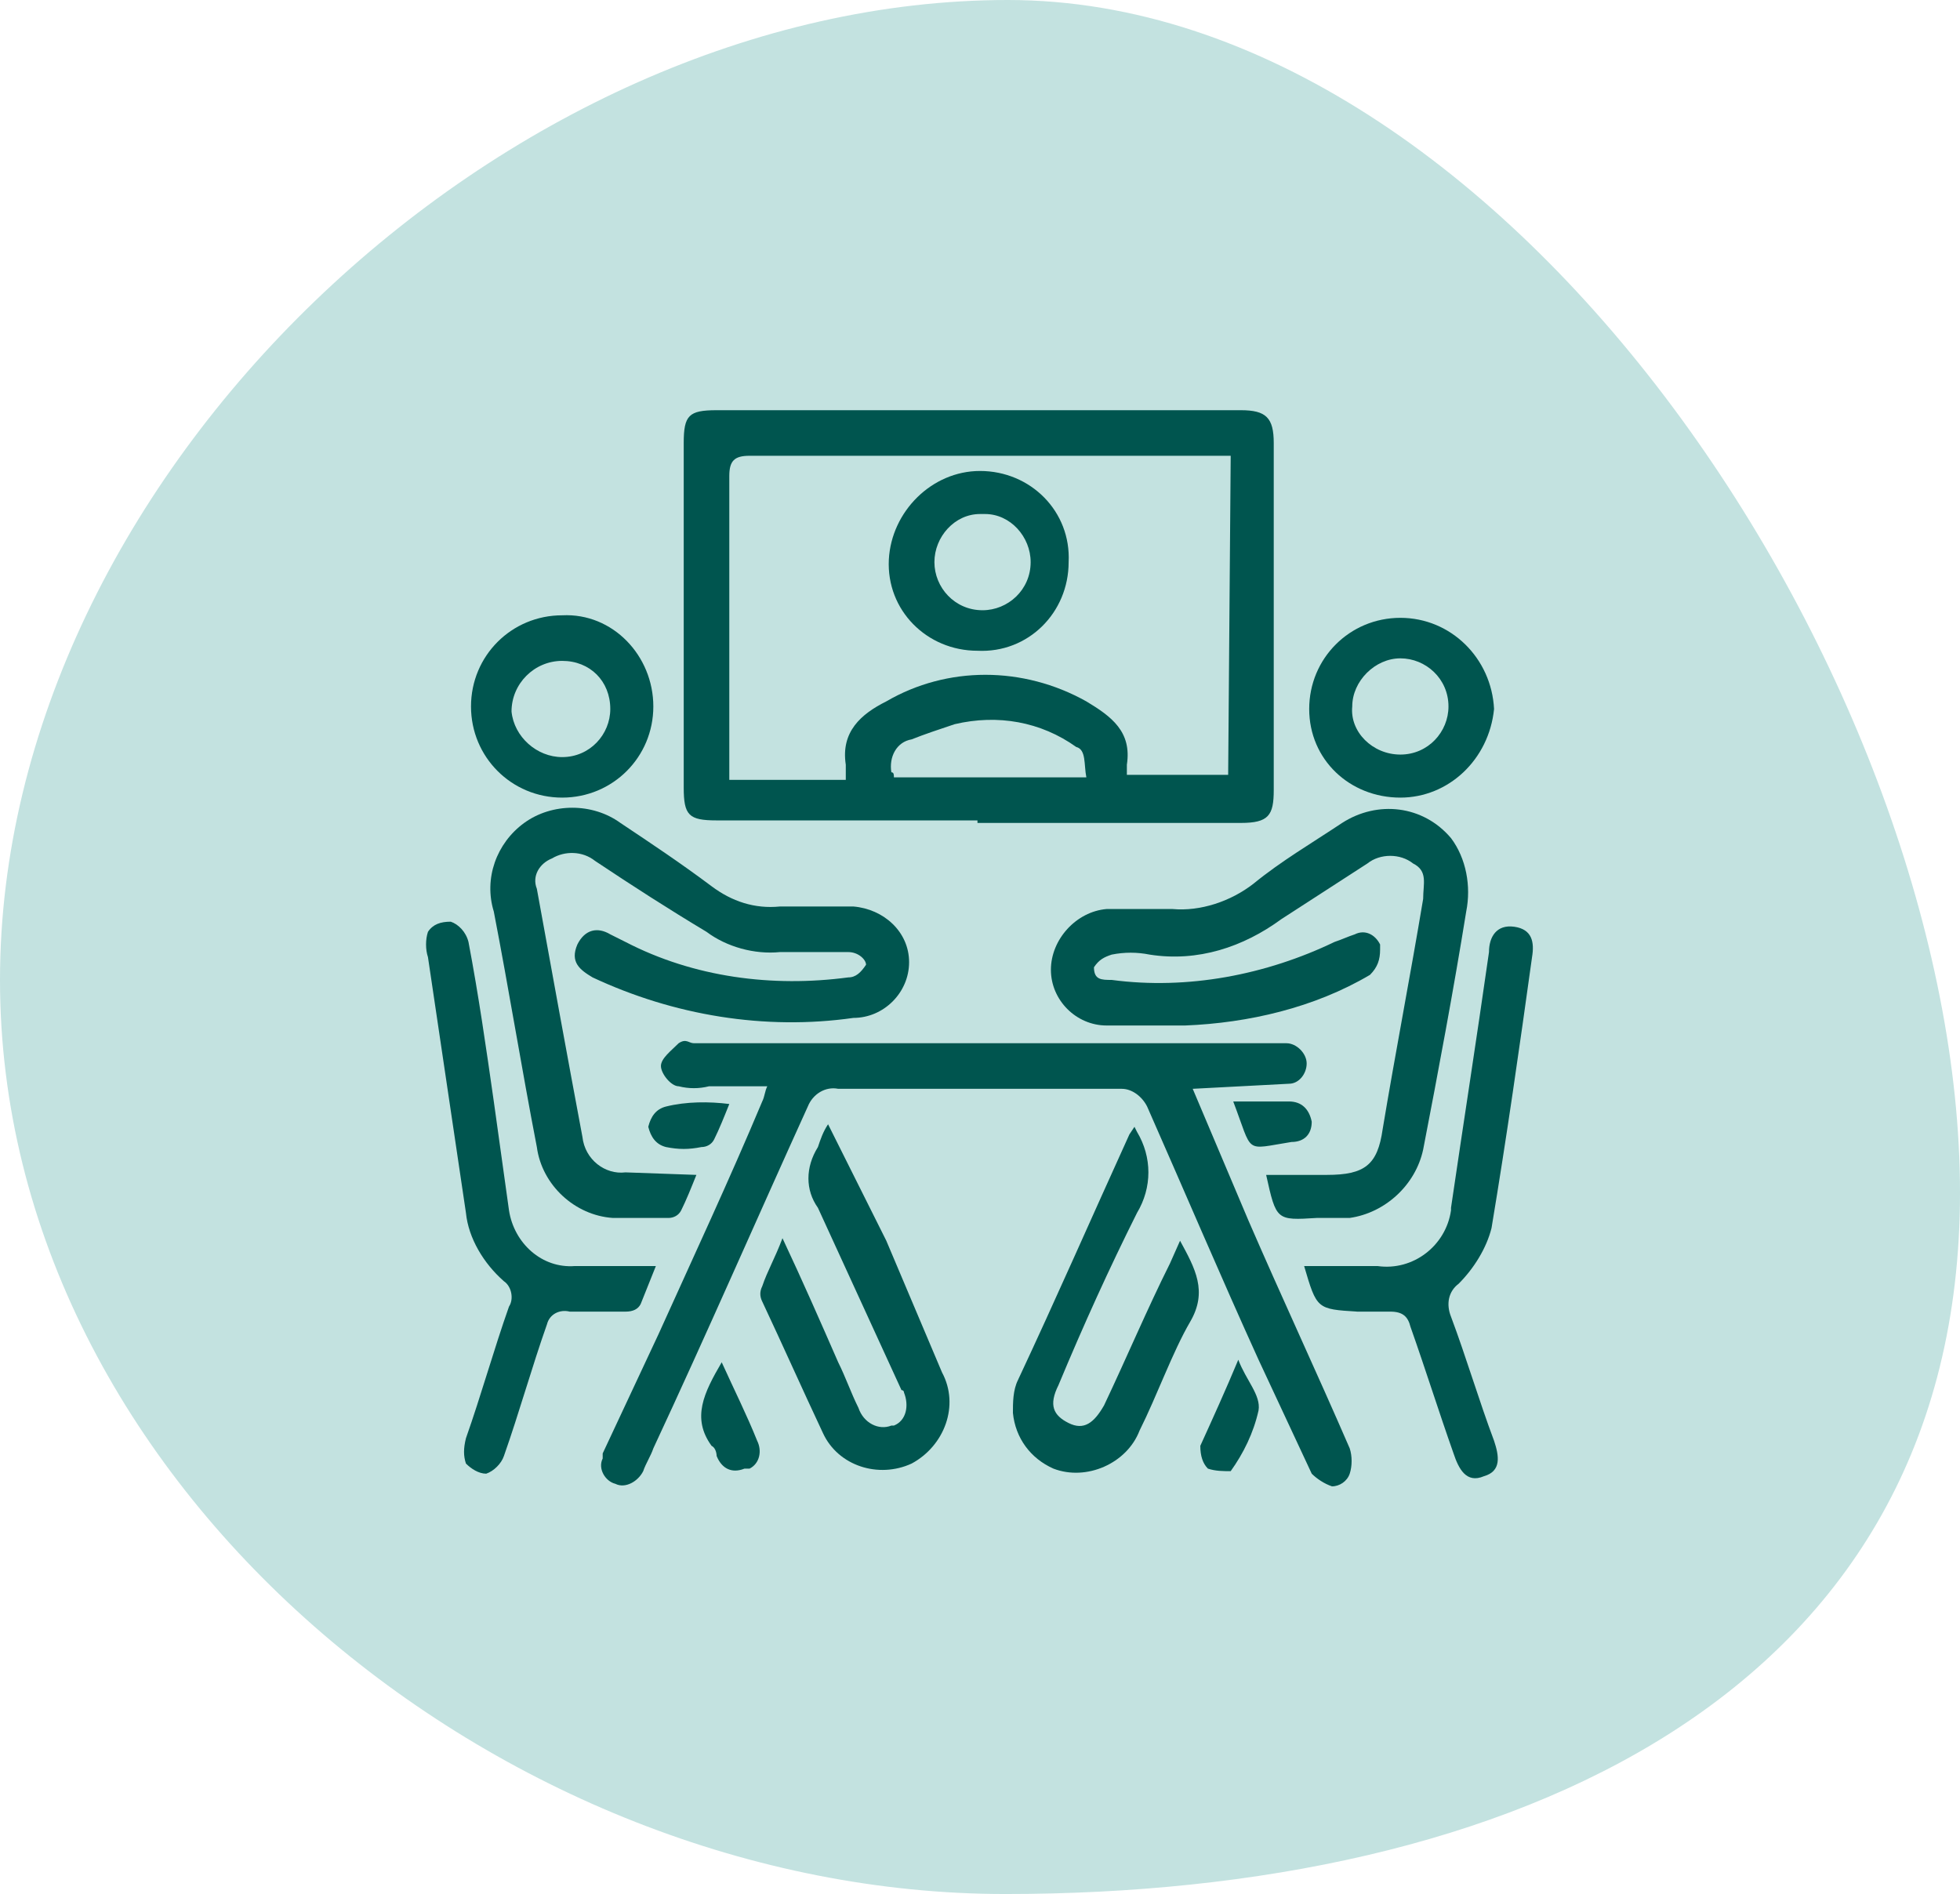 <?xml version="1.0" encoding="utf-8"?>
<!-- Generator: Adobe Illustrator 25.4.1, SVG Export Plug-In . SVG Version: 6.00 Build 0)  -->
<svg version="1.1" id="Layer_1" xmlns="http://www.w3.org/2000/svg" xmlns:xlink="http://www.w3.org/1999/xlink" x="0px" y="0px"
	 viewBox="0 0 77.4 74.8" style="enable-background:new 0 0 77.4 74.8;" xml:space="preserve">
<style type="text/css">
	.st0{fill:#C3E2E0;}
	.st1{fill:#00554F;}
</style>
<g id="Layer_2_00000034779877531853468040000017651326723018671272_">
	<g id="Layer_1-2">
		<path class="st0" d="M77.4,47.1c0,19.9-17.8,27.7-37.7,27.7S0,58.6,0,38.7S19.9,0,39.8,0S77.4,27.2,77.4,47.1z"/>
		<path class="st1" d="M38.6,32.4H28.3c-1.1,0-1.3-0.2-1.3-1.3V17.5c0-1.1,0.2-1.3,1.3-1.3H49c1,0,1.3,0.3,1.3,1.3v13.7
			c0,1-0.2,1.3-1.3,1.3H38.6z M48.6,18h-19c-0.6,0-0.8,0.2-0.8,0.8v12h4.6c0-0.2,0-0.4,0-0.6c-0.2-1.3,0.6-2,1.6-2.5
			c2.4-1.4,5.4-1.4,7.9,0c1,0.6,1.8,1.2,1.6,2.5c0,0.1,0,0.3,0,0.4h4L48.6,18z M35.3,30.7h7.6c-0.1-0.5,0-1.1-0.4-1.2
			c-1.4-1-3.1-1.3-4.8-0.9c-0.6,0.2-1.2,0.4-1.7,0.6c-0.6,0.1-0.9,0.7-0.8,1.3C35.3,30.5,35.3,30.6,35.3,30.7L35.3,30.7z"/>
		<path class="st1" d="M47.1,43l2.2,5.2c1.3,3,2.7,6,4,9c0.1,0.3,0.1,0.7,0,1c-0.1,0.3-0.4,0.5-0.7,0.5c-0.3-0.1-0.6-0.3-0.8-0.5
			c-0.7-1.5-1.4-3-2.1-4.5c-1.5-3.3-2.9-6.6-4.4-10c-0.2-0.4-0.6-0.7-1-0.7H33.1c-0.5-0.1-1,0.2-1.2,0.7c-2,4.4-4,9-6.1,13.5
			c-0.1,0.3-0.3,0.6-0.4,0.9c-0.2,0.4-0.7,0.7-1.1,0.5c-0.4-0.1-0.7-0.6-0.5-1c0,0,0,0,0,0c0-0.1,0-0.1,0-0.2l2.2-4.7
			c1.4-3.1,2.8-6.1,4.1-9.2c0.1-0.2,0.1-0.4,0.2-0.6H28c-0.4,0.1-0.8,0.1-1.2,0c-0.3,0-0.7-0.5-0.7-0.8s0.4-0.6,0.7-0.9
			c0.3-0.2,0.4,0,0.6,0h23.4c0.4,0,0.8,0.4,0.8,0.8c0,0,0,0,0,0l0,0c0,0.4-0.3,0.8-0.7,0.8c0,0,0,0,0,0L47.1,43L47.1,43z"/>
		<path class="st1" d="M27.5,46.4c-0.2,0.5-0.4,1-0.6,1.4c-0.1,0.2-0.3,0.3-0.5,0.3c-0.7,0-1.5,0-2.2,0c-1.5-0.1-2.8-1.3-3-2.8
			c-0.6-3.1-1.1-6.2-1.7-9.3c-0.4-1.3,0.1-2.7,1.2-3.5c1.1-0.8,2.7-0.8,3.8,0c1.2,0.8,2.4,1.6,3.6,2.5c0.8,0.6,1.7,0.9,2.7,0.8h2.9
			c1.2,0.1,2.2,1,2.2,2.2c0,1.2-1,2.2-2.2,2.2c-3.5,0.5-7.1-0.1-10.3-1.6c-0.5-0.3-0.9-0.6-0.6-1.3c0.3-0.6,0.8-0.7,1.3-0.4l0.6,0.3
			c2.7,1.4,5.8,1.8,8.8,1.4c0.3,0,0.5-0.2,0.7-0.5c0-0.2-0.3-0.5-0.7-0.5h-2.7c-1,0.1-2.1-0.2-2.9-0.8c-1.5-0.9-2.9-1.8-4.4-2.8
			c-0.5-0.4-1.2-0.4-1.7-0.1c-0.5,0.2-0.8,0.7-0.6,1.2c0.6,3.3,1.2,6.6,1.8,9.8c0.1,0.9,0.9,1.5,1.7,1.4L27.5,46.4z"/>
		<path class="st1" d="M50,46.4h2.4c1.5,0,2-0.4,2.2-1.8c0.5-3,1.1-6.1,1.6-9.1c0-0.6,0.2-1.1-0.4-1.4c-0.5-0.4-1.3-0.4-1.8,0
			l-3.4,2.2c-1.5,1.1-3.3,1.7-5.2,1.4c-0.5-0.1-1-0.1-1.5,0c-0.3,0.1-0.5,0.2-0.7,0.5c0,0.5,0.3,0.5,0.7,0.5c3,0.4,6.1-0.2,8.8-1.5
			c0.3-0.1,0.5-0.2,0.8-0.3c0.4-0.2,0.8,0,1,0.4c0,0,0,0,0,0c0,0.1,0,0.1,0,0.2c0,0.4-0.1,0.7-0.4,1c-2.2,1.3-4.8,1.9-7.3,2h-3.1
			c-1.2,0-2.2-1-2.2-2.2c0-1.2,1-2.3,2.2-2.4h2.6c1.1,0.1,2.3-0.3,3.2-1c1.1-0.9,2.3-1.6,3.5-2.4c1.4-0.9,3.2-0.7,4.3,0.6
			c0.6,0.8,0.8,1.9,0.6,2.9c-0.5,3.1-1.1,6.3-1.7,9.4c-0.3,1.4-1.5,2.5-2.9,2.7H52C50.4,48.2,50.4,48.2,50,46.4z"/>
		<path class="st1" d="M51.5,50h2.9c1.4,0.2,2.7-0.8,2.9-2.2c0,0,0-0.1,0-0.1c0.5-3.4,1-6.6,1.5-10.1c0-0.6,0.3-1.1,1-1
			c0.7,0.1,0.8,0.6,0.7,1.2c-0.5,3.6-1,7.1-1.6,10.7c-0.2,0.8-0.7,1.6-1.3,2.2c-0.4,0.3-0.5,0.8-0.3,1.3c0.6,1.6,1.1,3.3,1.7,4.9
			c0.2,0.6,0.3,1.2-0.4,1.4c-0.7,0.3-1-0.3-1.2-0.9c-0.6-1.7-1.1-3.3-1.7-5c-0.1-0.4-0.3-0.6-0.8-0.6c-0.4,0-0.9,0-1.3,0
			C52,51.7,52,51.7,51.5,50z"/>
		<path class="st1" d="M25.9,50c-0.2,0.5-0.4,1-0.6,1.5c-0.1,0.2-0.3,0.3-0.6,0.3h-2.2c-0.4-0.1-0.8,0.1-0.9,0.5c0,0,0,0,0,0l0,0
			c-0.6,1.7-1.1,3.5-1.7,5.2c-0.1,0.3-0.4,0.6-0.7,0.7c-0.3,0-0.6-0.2-0.8-0.4c-0.1-0.3-0.1-0.6,0-1c0.6-1.7,1.1-3.5,1.7-5.2
			c0.2-0.3,0.1-0.8-0.2-1c-0.8-0.7-1.4-1.7-1.5-2.7l-1.5-10.1c-0.1-0.3-0.1-0.7,0-1c0.2-0.3,0.5-0.4,0.9-0.4
			c0.3,0.1,0.6,0.4,0.7,0.8c0.4,2.1,0.7,4.2,1,6.3c0.2,1.4,0.4,2.9,0.6,4.3c0.2,1.3,1.3,2.3,2.6,2.2C23.7,50,24.8,50,25.9,50z"/>
		<path class="st1" d="M32.7,44.4L35,49l2.2,5.2c0.7,1.3,0.1,2.9-1.2,3.6l0,0c-1.3,0.6-2.9,0.1-3.5-1.2l0,0
			c-0.8-1.7-1.6-3.5-2.4-5.2c-0.1-0.2-0.1-0.4,0-0.6c0.2-0.6,0.5-1.1,0.8-1.9c0.8,1.7,1.5,3.3,2.2,4.9c0.3,0.6,0.5,1.2,0.8,1.8
			c0.2,0.6,0.8,0.9,1.3,0.7c0,0,0,0,0.1,0c0.5-0.2,0.6-0.8,0.4-1.3c0,0,0-0.1-0.1-0.1c-1.1-2.4-2.2-4.8-3.3-7.2
			c-0.5-0.7-0.5-1.6,0-2.4C32.4,45,32.5,44.7,32.7,44.4z"/>
		<path class="st1" d="M44.8,44.5l0.1,0.2c0.6,1,0.6,2.2,0,3.2c-1.1,2.2-2.1,4.4-3.1,6.8c-0.4,0.8-0.2,1.2,0.4,1.5
			c0.6,0.3,1,0,1.4-0.7c0.9-1.9,1.7-3.8,2.6-5.6l0.4-0.9c0.6,1.1,1.1,2,0.4,3.2c-0.7,1.2-1.3,2.9-2,4.3c-0.5,1.3-2.1,2-3.4,1.5
			c-0.9-0.4-1.5-1.2-1.6-2.2c0-0.4,0-0.9,0.2-1.3c1.5-3.2,2.9-6.4,4.4-9.7L44.8,44.5z"/>
		<path class="st1" d="M55.3,31.5c-2,0-3.6-1.5-3.6-3.5l0,0c0-2,1.6-3.6,3.6-3.6c2,0,3.6,1.6,3.7,3.6C58.8,30,57.2,31.5,55.3,31.5z
			 M55.3,29.8c1.1,0,1.9-0.9,1.9-1.9c0-1.1-0.9-1.9-1.9-1.9c-1,0-1.9,0.9-1.9,1.9l0,0C53.3,28.9,54.2,29.8,55.3,29.8L55.3,29.8z"/>
		<path class="st1" d="M25.8,27.9c0,2-1.6,3.6-3.6,3.6s-3.6-1.6-3.6-3.6c0-2,1.6-3.6,3.6-3.6c0,0,0,0,0,0
			C24.2,24.2,25.8,25.9,25.8,27.9C25.8,27.9,25.8,27.9,25.8,27.9z M22.2,29.9c1.1,0,1.9-0.9,1.9-1.9l0,0c0-1.1-0.8-1.9-1.9-1.9
			c-1.1,0-2,0.9-2,2C20.3,29.1,21.2,29.9,22.2,29.9z"/>
		<path class="st1" d="M48.9,53.7c0.3,0.8,0.9,1.4,0.8,2c-0.2,0.9-0.6,1.7-1.1,2.4c-0.3,0-0.6,0-0.9-0.1c-0.2-0.2-0.3-0.5-0.3-0.9
			C47.9,56,48.4,54.9,48.9,53.7z"/>
		<path class="st1" d="M28.5,53.8c0.5,1.1,1,2.1,1.4,3.1c0.2,0.4,0.1,0.9-0.3,1.1c0,0,0,0,0,0h-0.2c-0.5,0.2-0.9,0-1.1-0.5
			c0,0,0-0.3-0.2-0.4C27.3,56,27.8,55,28.5,53.8z"/>
		<path class="st1" d="M48.7,43.5h2.2c0.5,0,0.8,0.3,0.9,0.8c0,0,0,0,0,0l0,0c0,0.5-0.3,0.8-0.8,0.8l0,0
			C49.1,45.4,49.5,45.6,48.7,43.5z"/>
		<path class="st1" d="M28.8,43.6c-0.2,0.5-0.4,1-0.6,1.4c-0.1,0.2-0.3,0.3-0.5,0.3c-0.5,0.1-0.9,0.1-1.4,0
			c-0.4-0.1-0.6-0.4-0.7-0.8c0.1-0.4,0.3-0.7,0.7-0.8C27.1,43.5,28,43.5,28.8,43.6z"/>
		<path class="st1" d="M38.7,18.6c2,0,3.6,1.6,3.5,3.6c0,2-1.6,3.6-3.6,3.5c-2,0-3.6-1.6-3.5-3.6C35.2,20.2,36.8,18.6,38.7,18.6
			C38.7,18.6,38.7,18.6,38.7,18.6z M38.7,20.3c-1,0-1.8,0.9-1.8,1.9l0,0c0,1,0.8,1.9,1.9,1.9c1,0,1.9-0.8,1.9-1.9
			c0-1-0.8-1.9-1.8-1.9c0,0,0,0,0,0l0,0L38.7,20.3z"/>
	</g>
</g>
</svg>

